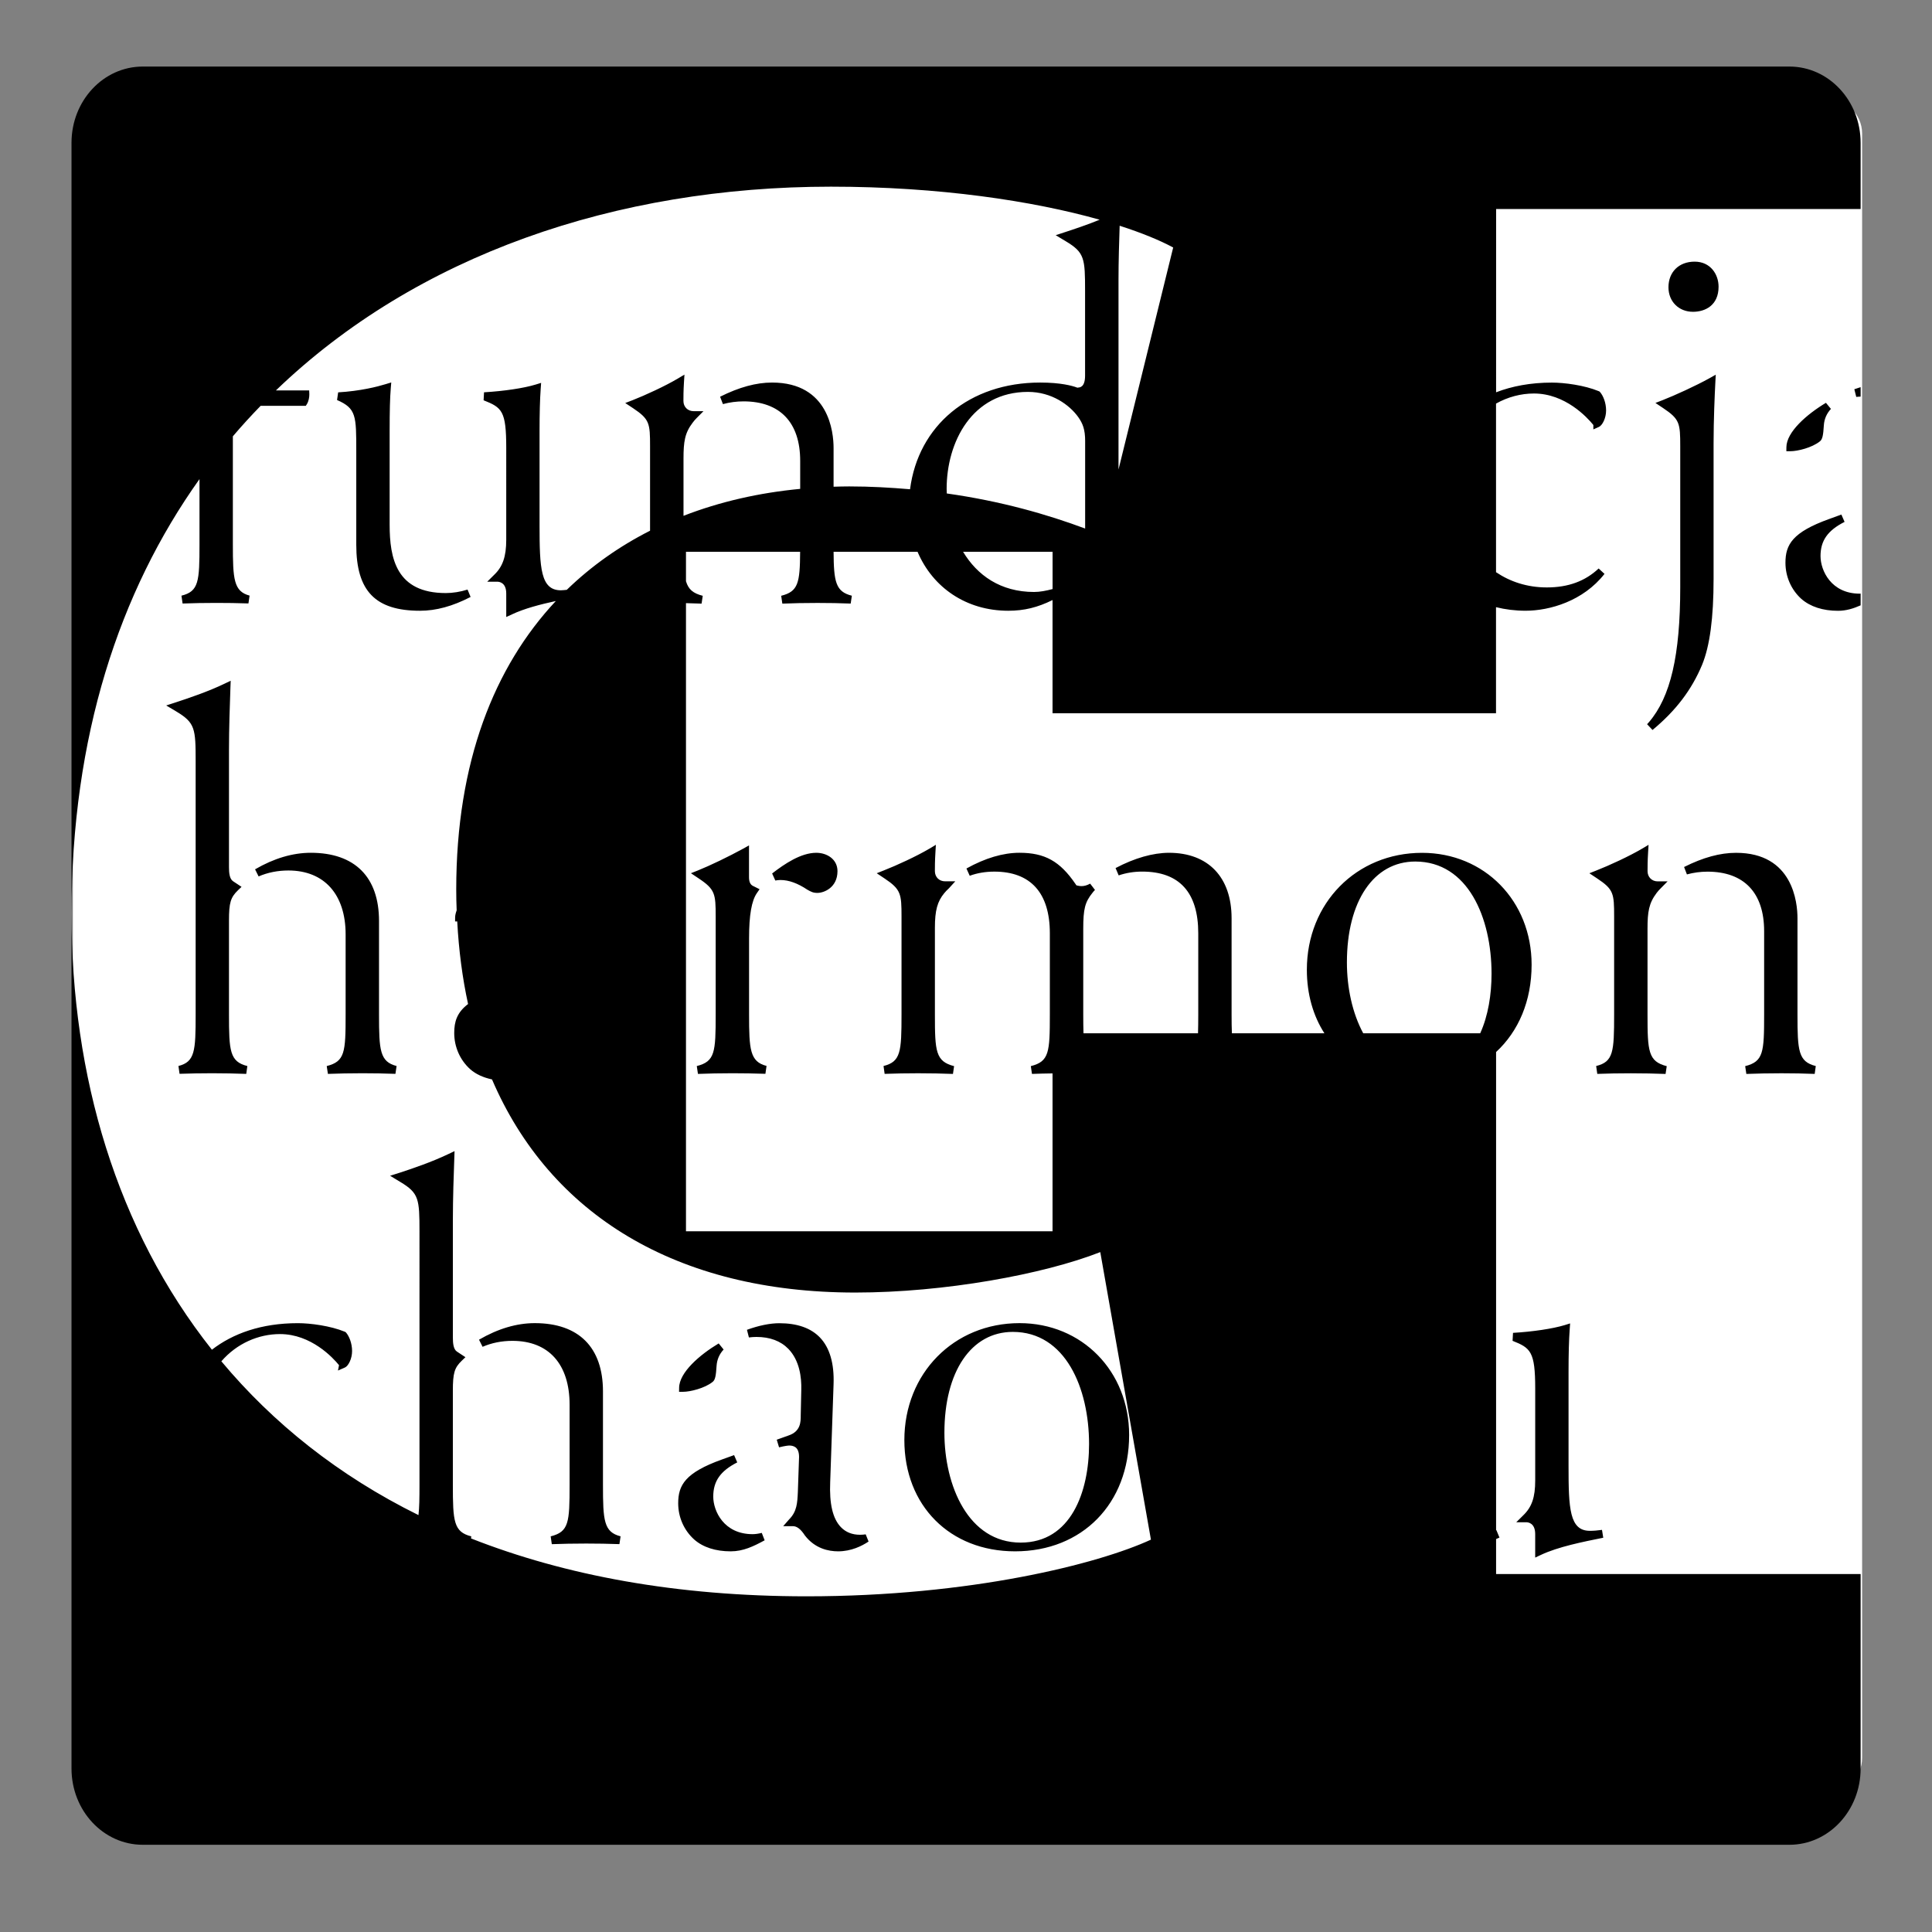 <?xml version="1.0" encoding="utf-8"?>
<!-- Generator: Adobe Illustrator 15.0.2, SVG Export Plug-In . SVG Version: 6.00 Build 0)  -->
<!DOCTYPE svg PUBLIC "-//W3C//DTD SVG 1.1//EN" "http://www.w3.org/Graphics/SVG/1.1/DTD/svg11.dtd">
<svg version="1.1" id="Layer_1" xmlns="http://www.w3.org/2000/svg" xmlns:xlink="http://www.w3.org/1999/xlink" x="0px" y="0px"
	 width="96px" height="96px" viewBox="0 0 96 96" enable-background="new 0 0 96 96" xml:space="preserve">
<rect x="0" y="0" width="96" height="96" fill="#808080" stroke="none"/>
<path fill="#FFFFFF" d="M92.528,87.347c0,0.978-0.836,1.77-1.868,1.77H5.488c-1.032,0-1.868-0.792-1.868-1.77V6.634
	c0-0.978,0.836-1.77,1.868-1.77H90.66c1.032,0,1.868,0.792,1.868,1.77V87.347z"/>
<g>
	<path d="M55.635,11.217c-0.026,0.798-0.057,1.771-0.057,2.669v9.444l2.717-11.032C57.611,11.93,56.711,11.564,55.635,11.217
		 M42.498,64.226c-8.889,0-15.169-3.882-18.051-10.591c-0.427-0.09-0.798-0.255-1.083-0.506c-0.505-0.454-0.794-1.109-0.794-1.799
		c0-0.568,0.137-1.02,0.688-1.441c-0.282-1.295-0.461-2.664-0.539-4.104h-0.106l0.002-0.198c0.001-0.115,0.033-0.232,0.076-0.352
		c-0.014-0.342-0.021-0.687-0.021-1.038c0-6.346,1.896-11.069,4.949-14.333c-0.775,0.169-1.568,0.374-2.182,0.665l-0.282,0.13
		v-1.167c0-0.546-0.345-0.588-0.451-0.588h-0.493l0.344-0.341c0.427-0.408,0.6-0.912,0.6-1.741V22.26c0-1.85-0.213-2.008-1.125-2.37
		l0.021-0.397c0.992-0.058,1.973-0.204,2.563-0.384l0.274-0.084l-0.021,0.287c-0.038,0.523-0.057,1.254-0.057,2.114v4.673
		c0,2.124,0.049,3.233,1.062,3.233c0.088,0,0.195-0.016,0.291-0.024c1.228-1.19,2.619-2.168,4.138-2.937v-4.193
		c0-1.141-0.022-1.345-0.84-1.892l-0.394-0.26l0.357-0.137c0.625-0.244,1.633-0.707,2.264-1.083l0.322-0.192l-0.024,0.374
		c-0.027,0.435-0.027,0.739-0.027,0.936c0,0.293,0.213,0.507,0.505,0.507h0.492l-0.337,0.338C34.547,20.842,34.479,20.92,34.42,21
		c-0.393,0.513-0.457,0.946-0.457,1.788v2.843c1.812-0.705,3.765-1.146,5.798-1.339v-1.393c0-1.905-1-2.955-2.816-2.955
		c-0.347,0-0.69,0.046-1.023,0.136l-0.141-0.367c0.948-0.474,1.792-0.704,2.583-0.704c2.836,0,3.056,2.487,3.056,3.248v1.928
		c0.257-0.008,0.516-0.015,0.776-0.015c1.063,0,2.061,0.059,3.024,0.141c0.406-3.162,2.947-5.302,6.467-5.302
		c1.034,0,1.601,0.165,1.797,0.237l0.065,0.024l0.002-0.013c0.091,0,0.366,0,0.366-0.589v-4.2c0-1.633-0.024-1.92-0.959-2.48
		l-0.501-0.301l0.412-0.135c0.524-0.17,1.156-0.383,1.773-0.634c-3.312-0.934-7.978-1.642-13.356-1.642
		c-10.674,0-20.589,3.398-27.575,10.123h1.652l0.008,0.189c0.004,0.139-0.034,0.35-0.118,0.486l-0.057,0.092h-2.245
		c-0.476,0.49-0.938,0.993-1.38,1.515v5.363c0,1.732,0.04,2.342,0.831,2.552l-0.057,0.389c-0.552-0.019-1.049-0.026-1.604-0.026
		c-0.592,0-1.139,0.01-1.668,0.03l-0.056-0.39c0.861-0.212,0.896-0.707,0.896-2.554v-3.238c-3.991,5.6-6.36,12.802-6.36,21.598
		c0,8.057,2.241,15.685,6.977,21.662c1.042-0.804,2.453-1.319,4.273-1.319c0.626,0,1.621,0.134,2.325,0.423l0.043,0.02l0.032,0.034
		c0.145,0.172,0.292,0.518,0.292,0.908c0,0.385-0.186,0.74-0.351,0.816l-0.35,0.153l0.052-0.267
		c-0.295-0.365-1.385-1.545-2.933-1.545c-1.068,0-2.142,0.462-2.914,1.353c2.563,3.068,5.816,5.677,9.795,7.642
		c0.044-0.367,0.05-0.849,0.05-1.504V61.207c0-1.633-0.025-1.922-0.959-2.48l-0.502-0.304l0.413-0.131
		c0.669-0.216,1.655-0.55,2.494-0.953l0.296-0.141l-0.011,0.327c-0.03,0.81-0.072,2.009-0.072,3.098v5.843
		c0,0.261,0.023,0.576,0.201,0.693l0.423,0.279l-0.179,0.172c-0.367,0.351-0.446,0.615-0.446,1.497v4.674
		c0,1.81,0.039,2.34,0.916,2.56l-0.015,0.102c4.671,1.839,10.212,2.877,16.678,2.877c8.151,0,14.492-1.609,17.108-2.816
		l-2.517-14.288C51.858,63.321,46.927,64.226,42.498,64.226 M12.236,53.361c-0.541-0.02-1.086-0.032-1.687-0.032
		c-0.573,0-1.1,0.01-1.627,0.028l-0.055-0.389c0.819-0.207,0.855-0.739,0.855-2.557V37.836c0-1.635-0.026-1.921-0.96-2.482
		l-0.503-0.3l0.414-0.134c0.731-0.239,1.675-0.558,2.494-0.953l0.296-0.141l-0.013,0.327c-0.031,0.895-0.072,2.053-0.072,3.097
		v5.841c0,0.261,0.022,0.578,0.203,0.697l0.421,0.279l-0.179,0.171c-0.365,0.354-0.445,0.619-0.445,1.497v4.676
		c0,1.81,0.038,2.342,0.913,2.56L12.236,53.361z M19.649,53.359c-0.563-0.021-1.083-0.03-1.644-0.03
		c-0.622,0-1.188,0.013-1.711,0.032l-0.059-0.389c0.905-0.23,0.939-0.681,0.939-2.561v-3.98c0-1.99-1.063-3.177-2.843-3.177
		c-0.53,0-1.029,0.1-1.481,0.295l-0.176-0.353c0.938-0.546,1.87-0.822,2.77-0.822c2.185,0,3.389,1.203,3.389,3.388v4.648
		c0,1.775,0.04,2.346,0.873,2.559L19.649,53.359z M20.869,30.348c-2.217,0-3.166-0.979-3.166-3.276v-4.645
		c0-1.767,0-2.135-0.955-2.55l0.055-0.381c1.112-0.066,1.954-0.283,2.357-0.407l0.281-0.085l-0.024,0.29
		c-0.039,0.475-0.056,1.112-0.056,2.13v4.646c0,1.679,0.333,3.399,2.79,3.399c0.347,0,0.721-0.06,1.081-0.173l0.152,0.366
		C22.49,30.125,21.667,30.348,20.869,30.348 M33.745,68.959c0.007-0.762,1.018-1.638,1.966-2.205l0.245,0.303
		c-0.213,0.229-0.33,0.504-0.35,0.814c-0.031,0.484-0.065,0.698-0.199,0.797c-0.392,0.316-1.117,0.49-1.467,0.49h-0.198
		L33.745,68.959z M30.779,76.727c-0.566-0.02-1.087-0.029-1.648-0.029c-0.623,0-1.188,0.011-1.712,0.031l-0.056-0.388
		c0.904-0.229,0.94-0.684,0.94-2.559v-3.979c0-2.018-1.038-3.177-2.843-3.177c-0.53,0-1.029,0.101-1.481,0.296l-0.177-0.353
		c0.94-0.547,1.872-0.823,2.771-0.823c2.186,0,3.388,1.204,3.388,3.391v4.646c0,1.771,0.041,2.344,0.875,2.556L30.779,76.727z
		 M36.308,77.085c-0.749,0-1.377-0.201-1.814-0.588c-0.506-0.455-0.795-1.106-0.795-1.798c0-0.904,0.346-1.521,2.175-2.178
		l0.603-0.217l0.156,0.362c-0.837,0.425-1.192,0.935-1.192,1.699c0,0.721,0.531,1.867,1.954,1.867c0.13,0,0.284-0.021,0.457-0.063
		l0.143,0.368C37.439,76.838,36.932,77.085,36.308,77.085 M41.647,77.085c-0.476,0-1.148-0.135-1.65-0.785
		c-0.211-0.324-0.4-0.466-0.602-0.466h-0.478l0.293-0.335c0.39-0.39,0.41-0.821,0.435-1.365l0.06-1.738
		c0-0.229-0.06-0.395-0.18-0.483c-0.102-0.073-0.229-0.085-0.298-0.085c-0.059,0-0.2,0.012-0.516,0.089l-0.115-0.379l0.586-0.209
		c0.606-0.203,0.606-0.68,0.606-0.993l0.027-1.281c0.017-0.606-0.081-1.451-0.642-2.031c-0.383-0.392-0.917-0.592-1.588-0.592
		c-0.125,0-0.249,0.01-0.372,0.025l-0.097-0.38c0.592-0.214,1.147-0.327,1.609-0.327c0.884,0,1.563,0.237,2.015,0.707
		c0.491,0.512,0.719,1.297,0.679,2.34l-0.167,4.841c-0.046,1.088,0.125,1.821,0.53,2.244c0.243,0.253,0.563,0.38,0.95,0.38
		c0.101,0,0.196-0.008,0.284-0.021l0.143,0.357C42.828,76.82,42.295,77.085,41.647,77.085 M50.438,77.085
		c-3.24,0-5.501-2.274-5.501-5.53c0-3.313,2.458-5.809,5.722-5.809c3.106,0,5.447,2.39,5.447,5.558
		C56.105,74.709,53.776,77.085,50.438,77.085 M50.326,66.181c-2.064,0-3.399,1.968-3.399,5.012c0,2.629,1.188,5.458,3.79,5.458
		c2.506,0,3.398-2.532,3.398-4.9C54.114,68.977,52.943,66.181,50.326,66.181 M74.34,19.493c0.79-0.304,1.713-0.482,2.771-0.482
		c0.629,0,1.623,0.133,2.327,0.425l0.042,0.019l0.032,0.035c0.145,0.169,0.294,0.515,0.294,0.906c0,0.387-0.188,0.74-0.354,0.816
		l-0.279,0.124V21.12c-0.004-0.005-0.008-0.011-0.013-0.019c-0.295-0.361-1.384-1.548-2.938-1.548c-0.649,0-1.299,0.172-1.885,0.501
		v8.378c0.696,0.469,1.543,0.757,2.524,0.757c1.061,0,1.901-0.308,2.575-0.941l0.291,0.268c-1.057,1.35-2.721,1.831-3.923,1.831
		c-0.515,0-1.006-0.063-1.468-0.177v5.271H52.3v-5.625c-0.739,0.367-1.412,0.532-2.198,0.532c-2.09,0-3.756-1.153-4.51-2.931h-4.172
		c0.01,1.499,0.103,1.983,0.908,2.184l-0.058,0.39c-0.529-0.022-1.064-0.031-1.652-0.031c-0.633,0-1.212,0.011-1.744,0.034
		l-0.057-0.39c0.843-0.211,0.932-0.63,0.941-2.187h-5.672v1.463c0.12,0.409,0.358,0.605,0.833,0.725l-0.058,0.389
		c-0.249-0.011-0.509-0.019-0.775-0.024v31.212H52.3v-7.845c-0.354,0.005-0.694,0.012-1.022,0.025l-0.057-0.387
		c0.911-0.23,0.945-0.683,0.945-2.564v-4.037c0-2.005-0.953-3.064-2.76-3.064c-0.435,0-0.846,0.069-1.221,0.206l-0.163-0.361
		c0.935-0.519,1.82-0.781,2.636-0.781c1.256,0,2.011,0.418,2.784,1.553l0.044,0.065l0.078,0.018
		c0.058,0.013,0.113,0.021,0.173,0.021c0.14,0,0.276-0.039,0.433-0.123l0.239,0.312c-0.045,0.046-0.087,0.095-0.123,0.142
		c-0.375,0.467-0.46,0.803-0.46,1.792v4.257c0,0.364,0.004,0.666,0.012,0.933h5.691c0.008-0.267,0.012-0.564,0.012-0.933v-4.035
		c0-2.035-0.939-3.067-2.788-3.067c-0.406,0-0.8,0.064-1.166,0.189l-0.155-0.364c0.941-0.497,1.859-0.759,2.657-0.759
		c1.948,0,3.108,1.214,3.108,3.251v4.785c0,0.367,0.004,0.667,0.015,0.933h4.597c-0.56-0.873-0.872-1.944-0.872-3.158
		c0-3.31,2.46-5.809,5.724-5.809c3.104,0,5.444,2.391,5.444,5.559c0,1.803-0.654,3.314-1.765,4.338v23.762
		c0.004,0,0.011,0,0.016-0.001l0.152,0.366c-0.057,0.028-0.112,0.049-0.168,0.074v1.739h18.113V30.079
		c-0.355,0.157-0.715,0.271-1.125,0.271c-0.749,0-1.377-0.204-1.818-0.59c-0.503-0.452-0.792-1.106-0.792-1.797
		c0-0.903,0.349-1.519,2.177-2.176l0.602-0.219l0.159,0.364c-0.84,0.425-1.195,0.933-1.195,1.698c0,0.722,0.53,1.869,1.952,1.869
		c0.011,0,0.027-0.005,0.041-0.005v-9.787c-0.073,0.004-0.147,0.005-0.217,0.015l-0.096-0.381c0.107-0.038,0.209-0.07,0.312-0.103
		v-8.852H74.341L74.34,19.493L74.34,19.493z M38.033,53.357c-0.581-0.019-1.083-0.028-1.641-0.028c-0.629,0-1.194,0.013-1.711,0.033
		l-0.058-0.39c0.904-0.229,0.939-0.681,0.939-2.561v-4.87c0-1.121-0.026-1.349-0.84-1.89l-0.39-0.261l0.35-0.139
		c0.576-0.23,1.541-0.693,2.245-1.081l0.291-0.163v1.585c0,0.22,0.065,0.365,0.195,0.428l0.33,0.165l-0.13,0.188
		c-0.269,0.386-0.392,1.102-0.392,2.252v3.783c0,1.736,0.042,2.349,0.868,2.557L38.033,53.357z M40.618,44.368
		c-0.217,0-0.317-0.057-0.5-0.159c-0.482-0.322-0.926-0.482-1.335-0.482c-0.087,0-0.173,0.01-0.258,0.026l-0.158-0.351
		c0.62-0.479,1.43-1.027,2.194-1.027c0.524,0,1.053,0.314,1.053,0.912C41.614,44.104,40.943,44.368,40.618,44.368 M47.408,52.976
		l-0.056,0.387c-0.532-0.021-1.096-0.033-1.728-0.033c-0.592,0-1.133,0.01-1.667,0.03l-0.055-0.391
		c0.857-0.213,0.894-0.707,0.894-2.558v-4.869c0-1.122-0.027-1.349-0.842-1.891l-0.39-0.26l0.353-0.14
		c0.626-0.244,1.633-0.707,2.265-1.082l0.321-0.192l-0.022,0.374c-0.027,0.435-0.027,0.738-0.027,0.934
		c0,0.293,0.211,0.507,0.506,0.507h0.508l-0.313,0.343c-0.102,0.093-0.182,0.18-0.237,0.248c-0.34,0.411-0.463,0.857-0.463,1.713
		v4.315C46.454,52.247,46.491,52.739,47.408,52.976 M88.765,22.221c0.006-0.759,1.018-1.638,1.965-2.205l0.248,0.302
		c-0.213,0.23-0.332,0.503-0.352,0.814c-0.03,0.486-0.065,0.698-0.197,0.799c-0.396,0.317-1.107,0.49-1.467,0.49h-0.199
		L88.765,22.221z M76.565,77.263l-0.282,0.133v-1.167c0-0.547-0.346-0.59-0.448-0.59h-0.492l0.342-0.339
		c0.433-0.416,0.599-0.901,0.599-1.741v-4.563c0-1.846-0.233-2.016-1.125-2.371l0.022-0.396c0.99-0.058,1.971-0.205,2.563-0.384
		l0.274-0.085l-0.02,0.286c-0.039,0.521-0.058,1.252-0.058,2.115v4.672c0,2.125,0.046,3.233,1.062,3.233
		c0.184,0,0.379-0.017,0.6-0.047l0.063,0.39C78.646,76.615,77.428,76.856,76.565,77.263 M89.316,45.626v4.786
		c0,1.807,0.041,2.34,0.909,2.559l-0.054,0.391c-0.53-0.022-1.065-0.032-1.652-0.032c-0.635,0-1.211,0.013-1.744,0.033l-0.058-0.387
		c0.908-0.23,0.942-0.684,0.942-2.563v-4.146c0-1.907-1-2.955-2.815-2.955c-0.346,0-0.688,0.046-1.022,0.137l-0.141-0.368
		c0.946-0.475,1.791-0.705,2.582-0.705C89.099,42.375,89.316,44.863,89.316,45.626 M84.206,13.001c0.782,0,1.189,0.626,1.189,1.246
		c0,0.919-0.656,1.246-1.272,1.246c-0.707,0-1.218-0.512-1.218-1.218C82.905,13.513,83.428,13.001,84.206,13.001 M81.937,35.882
		c1.072-1.251,1.553-3.316,1.553-6.697v-7.011c0-1.141-0.025-1.344-0.843-1.892l-0.39-0.26l0.354-0.137
		c0.61-0.239,1.648-0.712,2.333-1.092l0.311-0.175l-0.019,0.357c-0.034,0.644-0.089,1.897-0.089,3.06v6.73
		c0,1.94-0.187,3.334-0.569,4.265c-0.521,1.25-1.305,2.28-2.465,3.242l-0.27-0.286L81.937,35.882z M81.916,41.979l-0.023,0.374
		c-0.027,0.435-0.027,0.738-0.027,0.935c0,0.293,0.212,0.507,0.504,0.507h0.491l-0.335,0.339c-0.077,0.076-0.146,0.151-0.206,0.232
		c-0.392,0.516-0.456,0.949-0.456,1.789v4.258c0,1.836,0.038,2.328,0.955,2.564l-0.058,0.387c-0.531-0.021-1.097-0.033-1.728-0.033
		c-0.604,0-1.149,0.01-1.665,0.03l-0.056-0.391c0.857-0.211,0.893-0.704,0.893-2.558v-4.869c0-1.143-0.022-1.349-0.84-1.891
		l-0.39-0.26l0.353-0.14c0.625-0.244,1.632-0.707,2.265-1.082L81.916,41.979z M53.921,21.926c0-0.599-0.122-0.883-0.344-1.202
		c-0.433-0.604-1.317-1.251-2.499-1.251c-2.777,0-4.04,2.496-4.04,4.816c0,0.077,0.004,0.153,0.007,0.231
		c2.706,0.382,4.986,1.039,6.875,1.743V21.926z M70.323,42.809c-2.063,0-3.396,1.969-3.396,5.015c0,1.236,0.264,2.509,0.811,3.52
		h5.812c0.397-0.87,0.564-1.931,0.564-2.965C74.113,45.606,72.943,42.809,70.323,42.809 M51.383,29.415
		c0.289,0,0.604-0.061,0.919-0.145v-1.853h-4.447C48.553,28.582,49.714,29.415,51.383,29.415 M92.453,87.877
		c0,2.094-1.584,3.789-3.539,3.789H7.093c-1.955,0-3.54-1.695-3.54-3.789V7.096c0-2.093,1.584-3.789,3.54-3.789h81.821
		c1.955,0,3.539,1.696,3.539,3.789V87.877z"/>
</g>
</svg>
